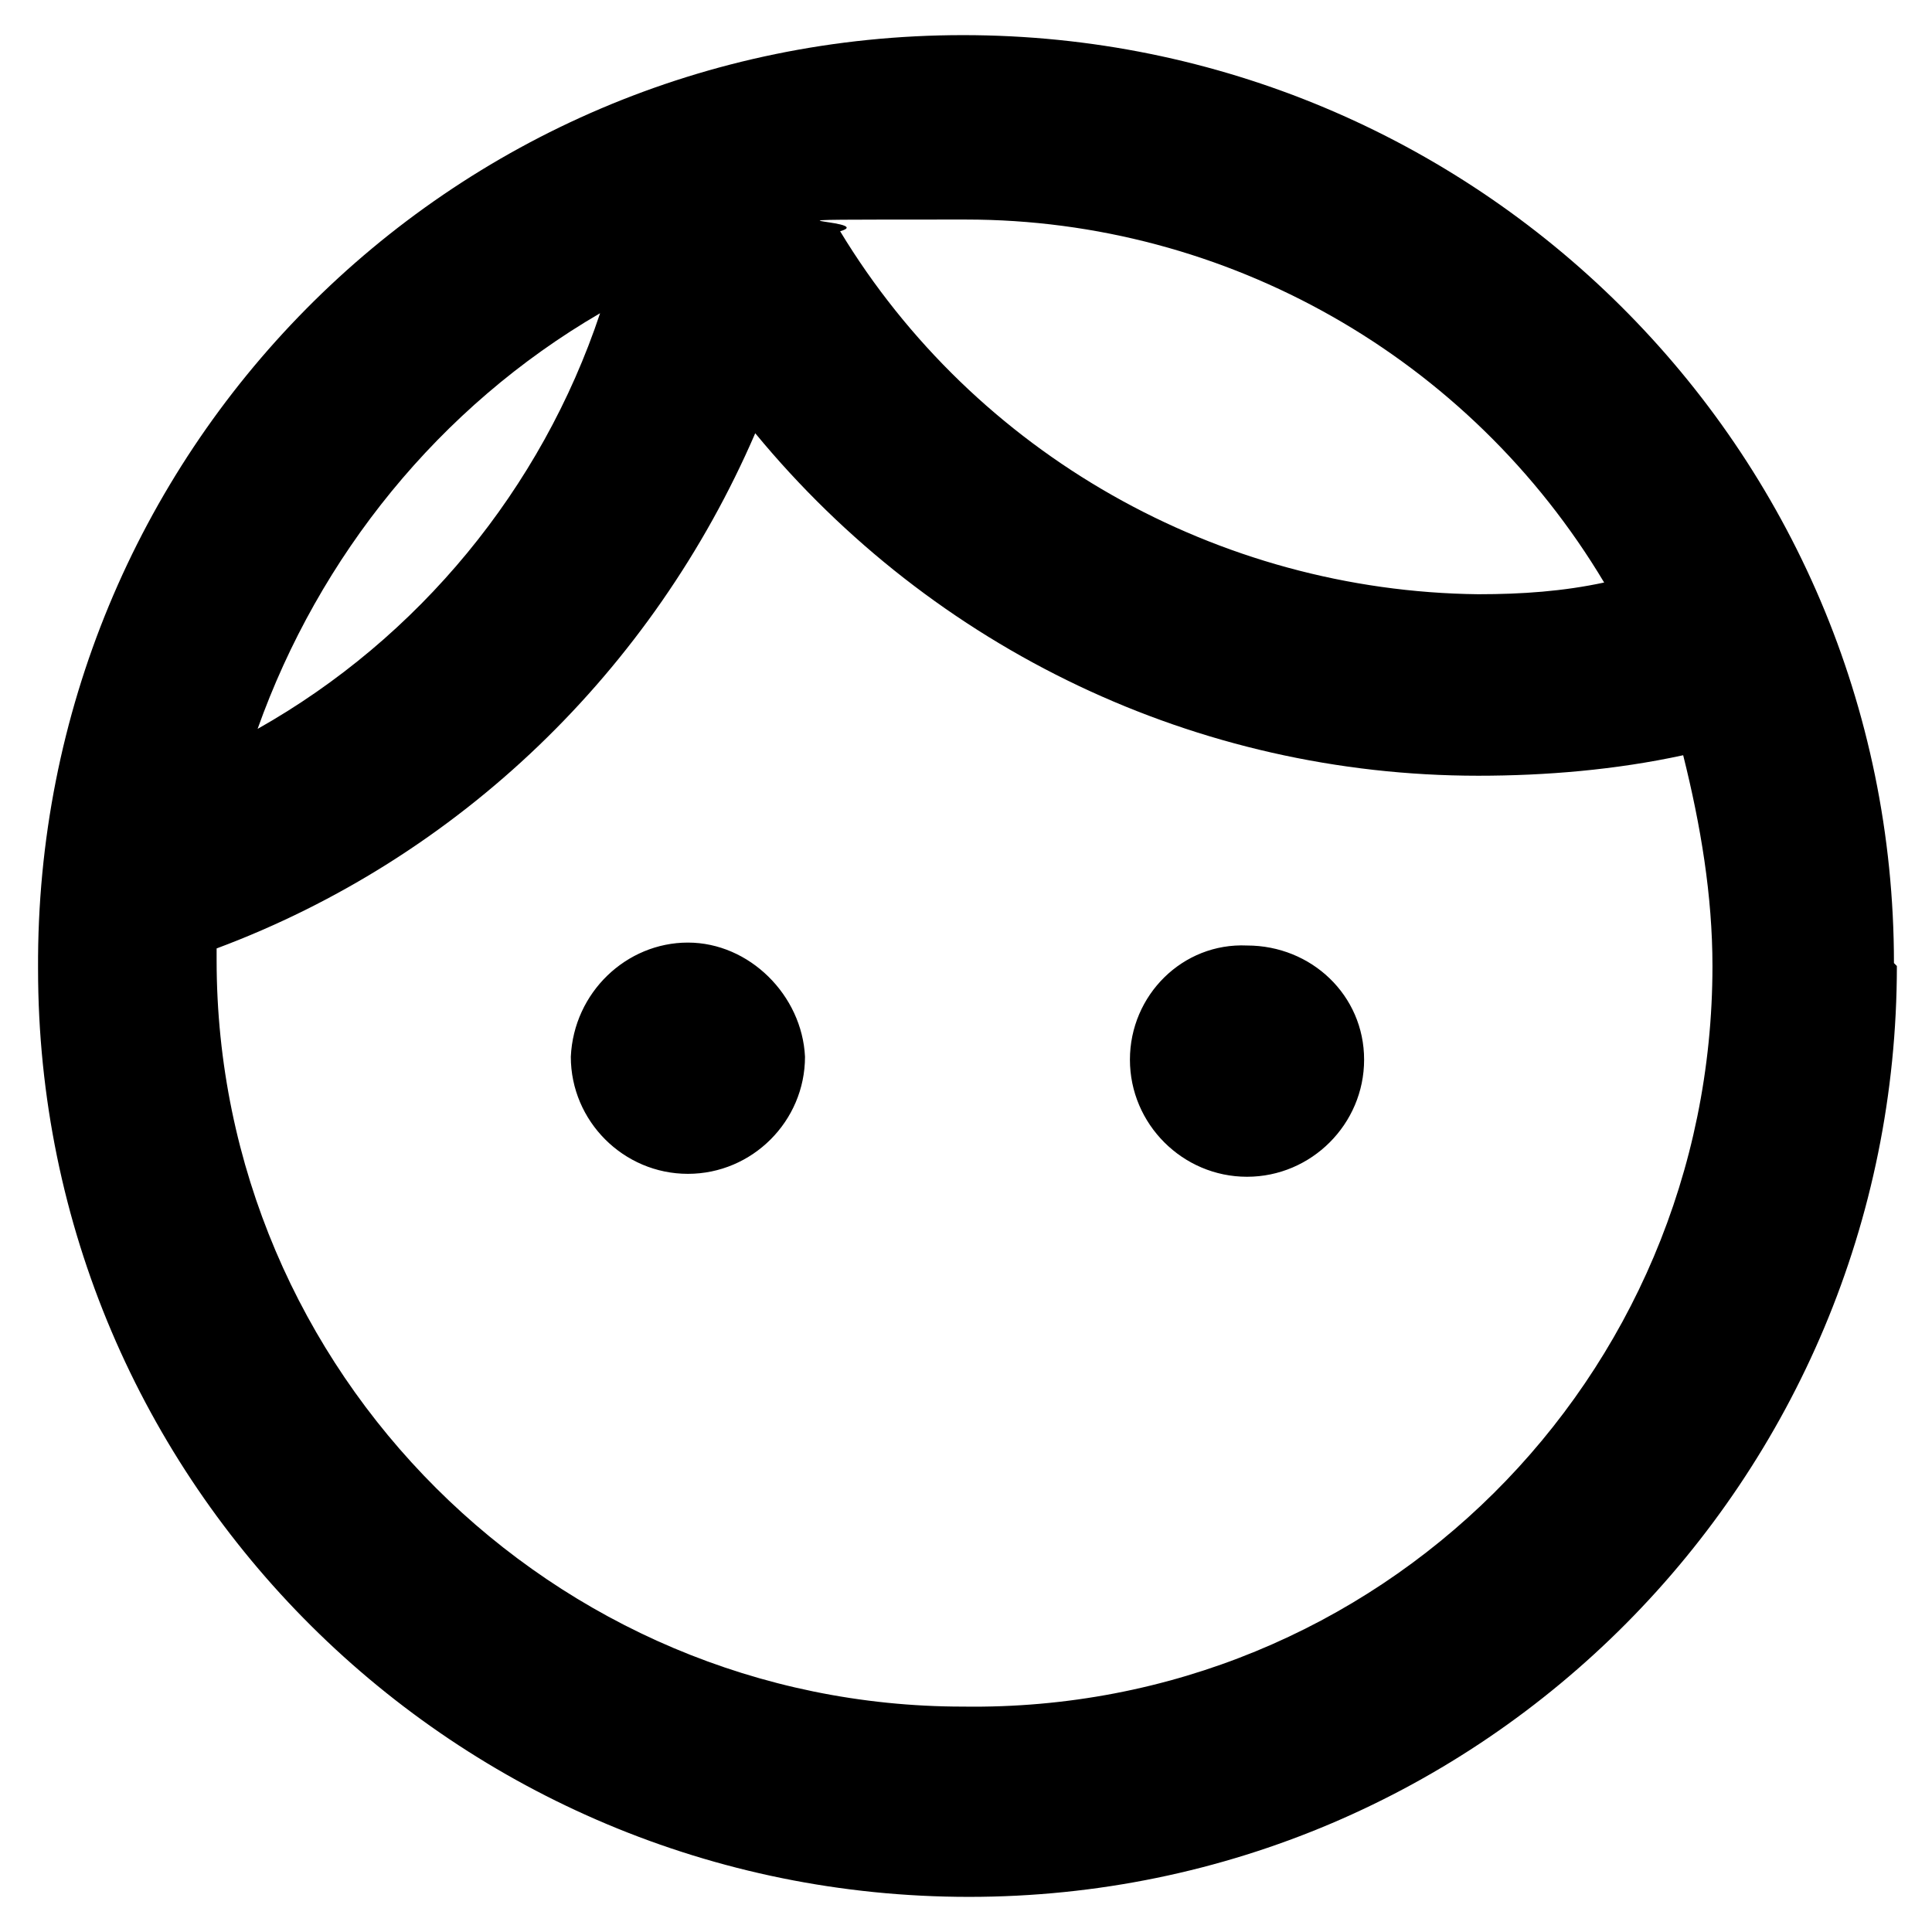 <?xml version="1.0" encoding="UTF-8"?>
<svg id="_レイヤー_2" data-name=" レイヤー 2" xmlns="http://www.w3.org/2000/svg" version="1.1" viewBox="0 0 66 66">
  <defs>
    <style>
      .cls-1 {
        fill: #000;
        stroke-width: 0px;
      }
    </style>
  </defs>
  <g id="_ガイド" data-name=" ガイド">
    <path id="_パス_32" data-name=" パス 32" class="cls-1" d="M27.5,36.1c0,2.2-1.8,4-4,4h0c-2.2,0-4-1.8-4-4h0c.1-2.2,1.9-3.9,4-3.9,2.1,0,3.9,1.8,4,3.9ZM42.6,32.3c2.2,0,4,1.7,4,3.9s-1.8,4-4,4h0c-2.2,0-4-1.8-4-4h0c0-2.2,1.8-4,4-3.9ZM64.8,33c0,17.5-14.1,31.8-31.7,31.8h0c-17.5,0-31.8-14.1-31.8-31.7h0C1.2,15.5,15.3,1.2,32.9,1.2h0c17.5,0,31.8,14.1,31.8,31.7,0,0,0,0,0,0ZM28.7,7.9c4.6,7.6,12.9,12.3,21.8,12.4,1.5,0,2.9-.1,4.3-.4-4.6-7.7-12.9-12.4-21.8-12.4s-2.9,0-4.3.4ZM8.8,24.9c5.5-3.1,9.7-8.2,11.7-14.2-5.5,3.2-9.6,8.3-11.7,14.2ZM58.5,33c0-2.4-.4-4.8-1-7.2-2.3.5-4.7.7-7,.7-9.6,0-18.6-4.3-24.7-11.7-3.5,8.1-10.1,14.5-18.4,17.6,0,0,0,.3,0,.4,0,14.1,11.5,25.5,25.5,25.5,14.2.2,25.6-11.2,25.6-25.3Z"/>
  </g>
</svg>